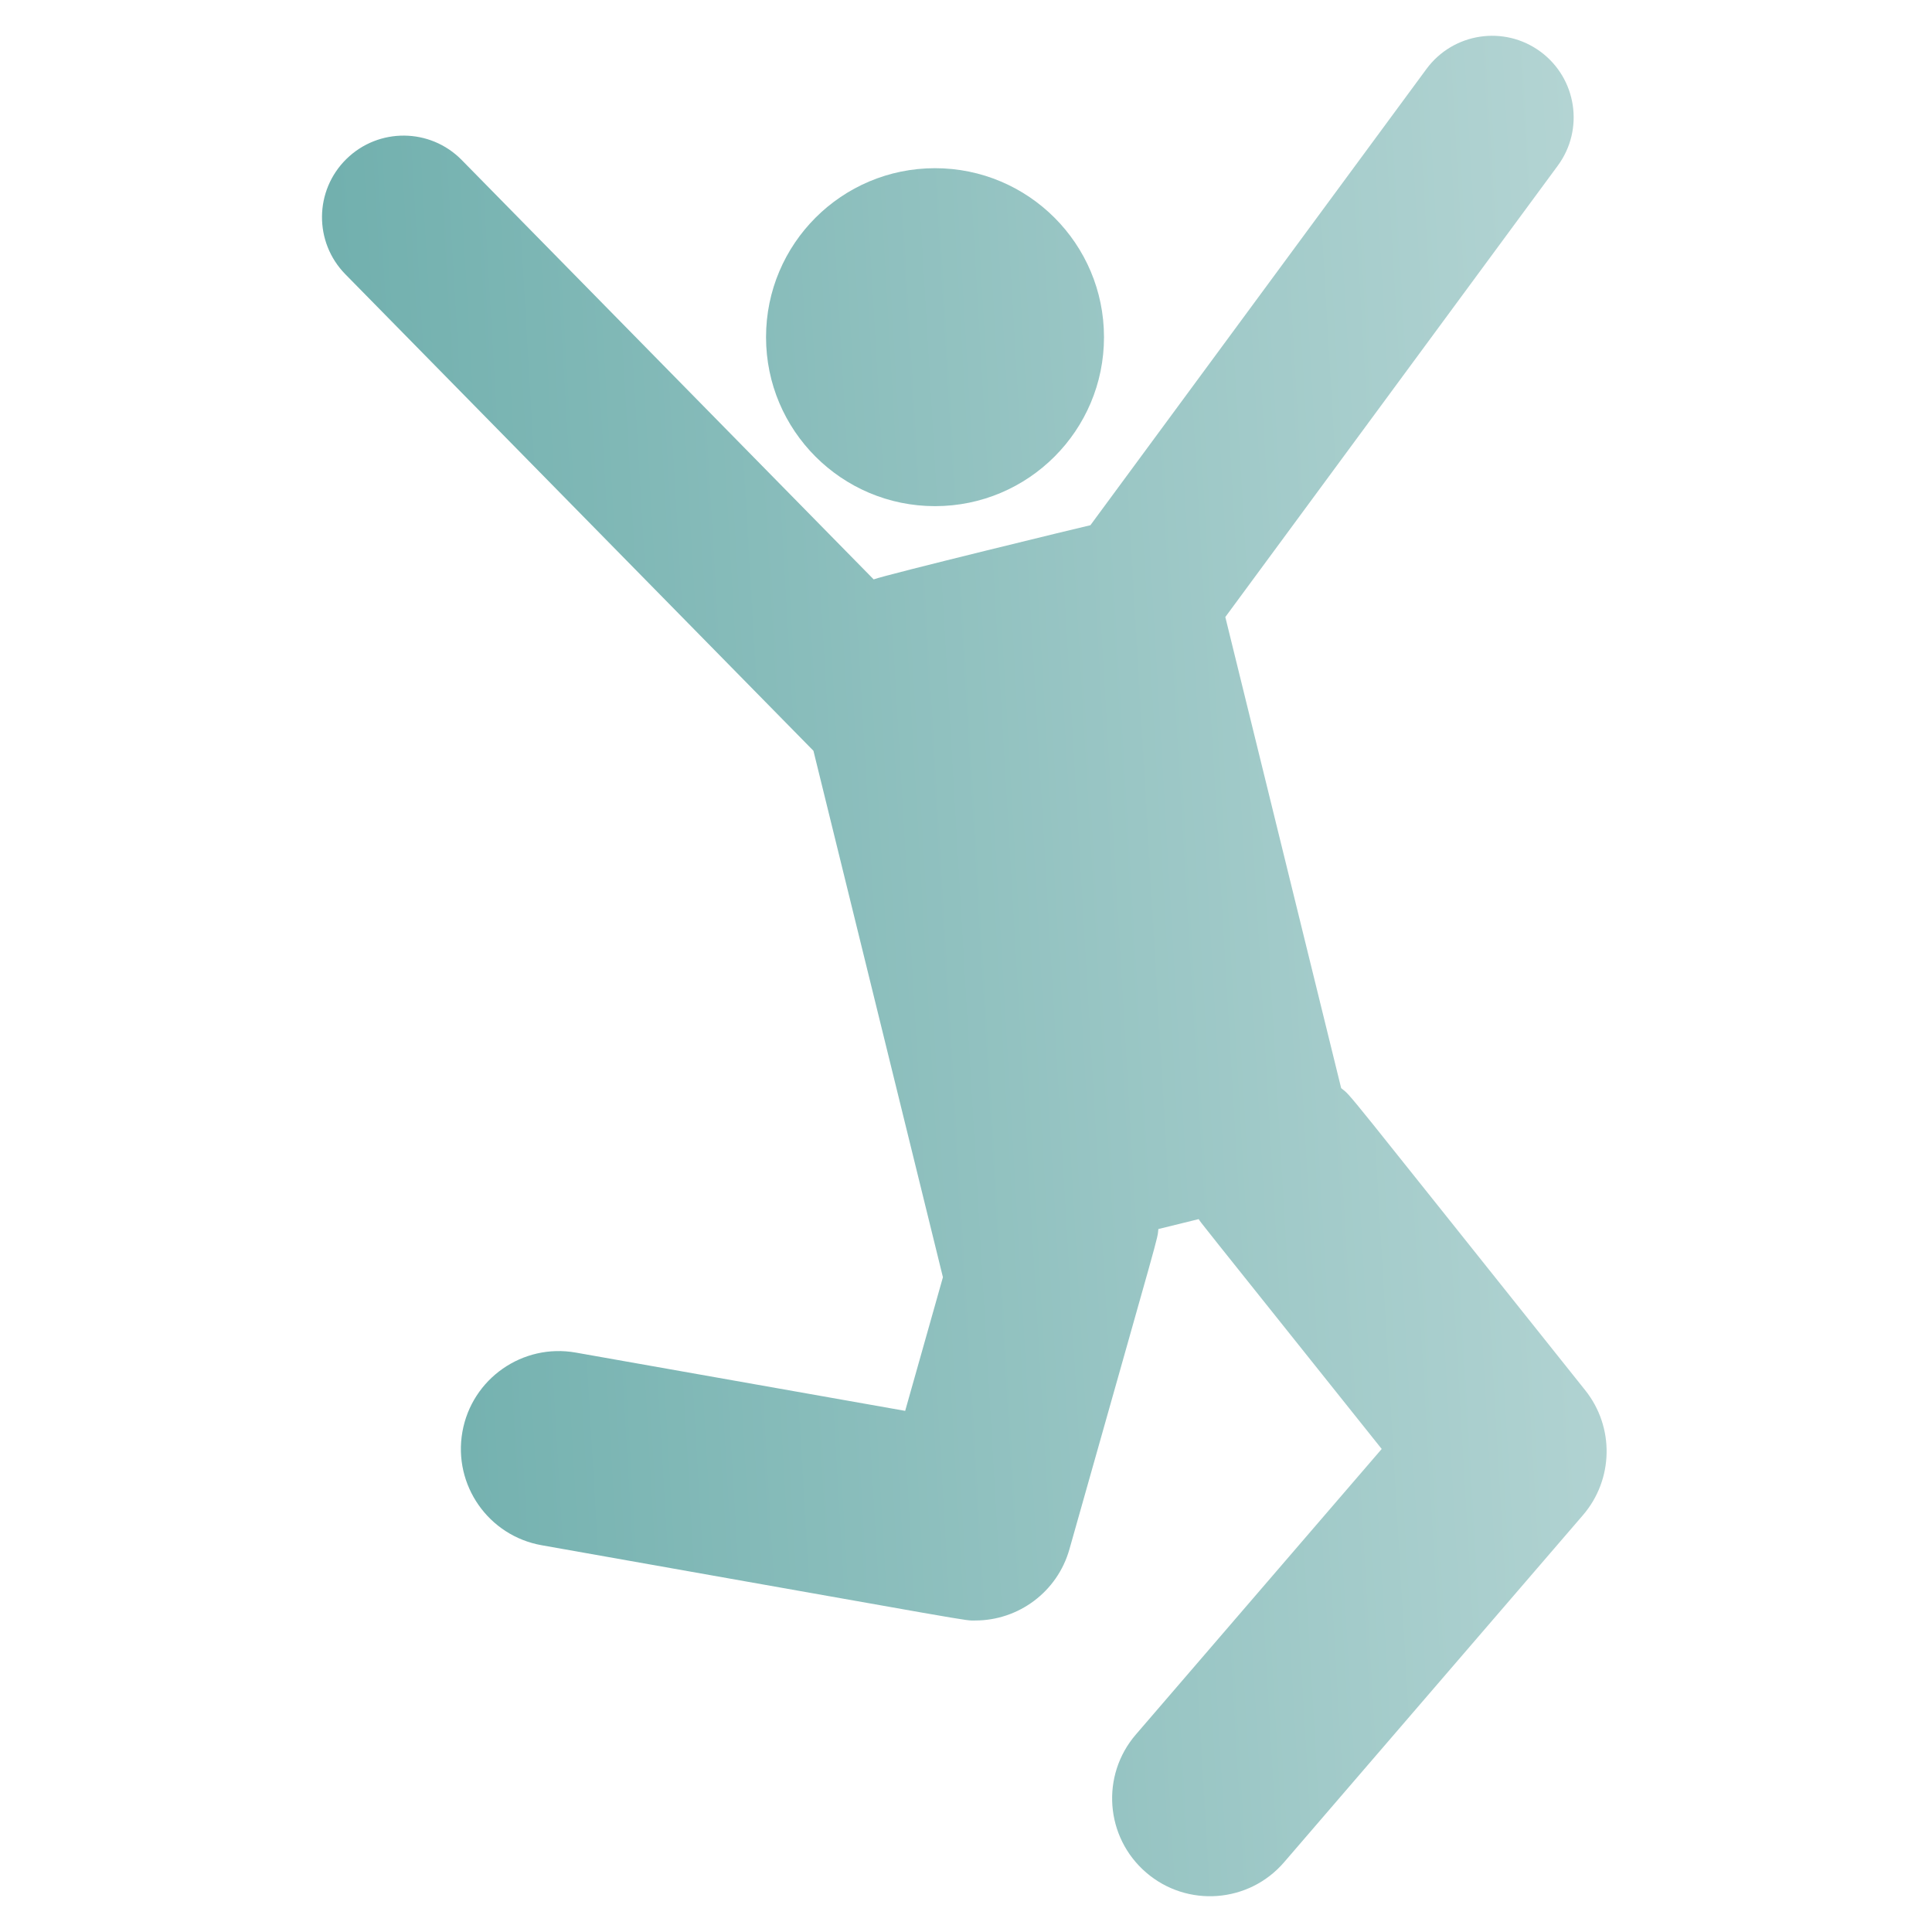 <svg width="54" height="54" viewBox="0 0 54 54" fill="none" xmlns="http://www.w3.org/2000/svg">
<path d="M26.134 14.147C28.742 14.147 30.857 12.032 30.857 9.424C30.857 6.815 28.742 4.701 26.134 4.701C23.526 4.701 21.411 6.815 21.411 9.424C21.411 12.032 23.526 14.147 26.134 14.147Z" fill="url(#paint0_linear_396_631)"/>
<path d="M44.308 38.859C37.298 30.079 37.807 30.676 37.486 30.414L34.248 17.246L43.54 4.631C44.287 3.617 44.07 2.191 43.057 1.444C42.044 0.698 40.617 0.914 39.87 1.928L30.477 14.68C30.344 14.706 24.748 16.067 24.419 16.194L12.905 4.472C12.023 3.574 10.58 3.562 9.682 4.444C8.784 5.326 8.771 6.768 9.653 7.666L22.736 20.985L26.355 35.699L25.3 39.434L16.093 37.805C14.607 37.542 13.187 38.534 12.924 40.021C12.661 41.508 13.653 42.927 15.14 43.19C27.701 45.413 26.917 45.293 27.261 45.293C28.465 45.293 29.554 44.496 29.891 43.301C32.501 34.06 32.338 34.7 32.377 34.352L33.503 34.075C33.617 34.241 33.148 33.648 38.619 40.499L31.747 48.481C30.761 49.626 30.89 51.352 32.035 52.338C33.179 53.323 34.906 53.195 35.891 52.05L44.243 42.35C45.101 41.353 45.129 39.887 44.308 38.859Z" fill="url(#paint1_linear_396_631)"/>
<defs>
<linearGradient id="paint0_linear_396_631" x1="9" y1="53" x2="47.814" y2="50.73" gradientUnits="userSpaceOnUse">
<stop stop-color="#6CADAB"/>
<stop offset="1" stop-color="#B5D5D4"/>
</linearGradient>
<linearGradient id="paint1_linear_396_631" x1="9" y1="53" x2="47.814" y2="50.73" gradientUnits="userSpaceOnUse">
<stop stop-color="#6CADAB"/>
<stop offset="1" stop-color="#B5D5D4"/>
</linearGradient>
</defs>
</svg>
